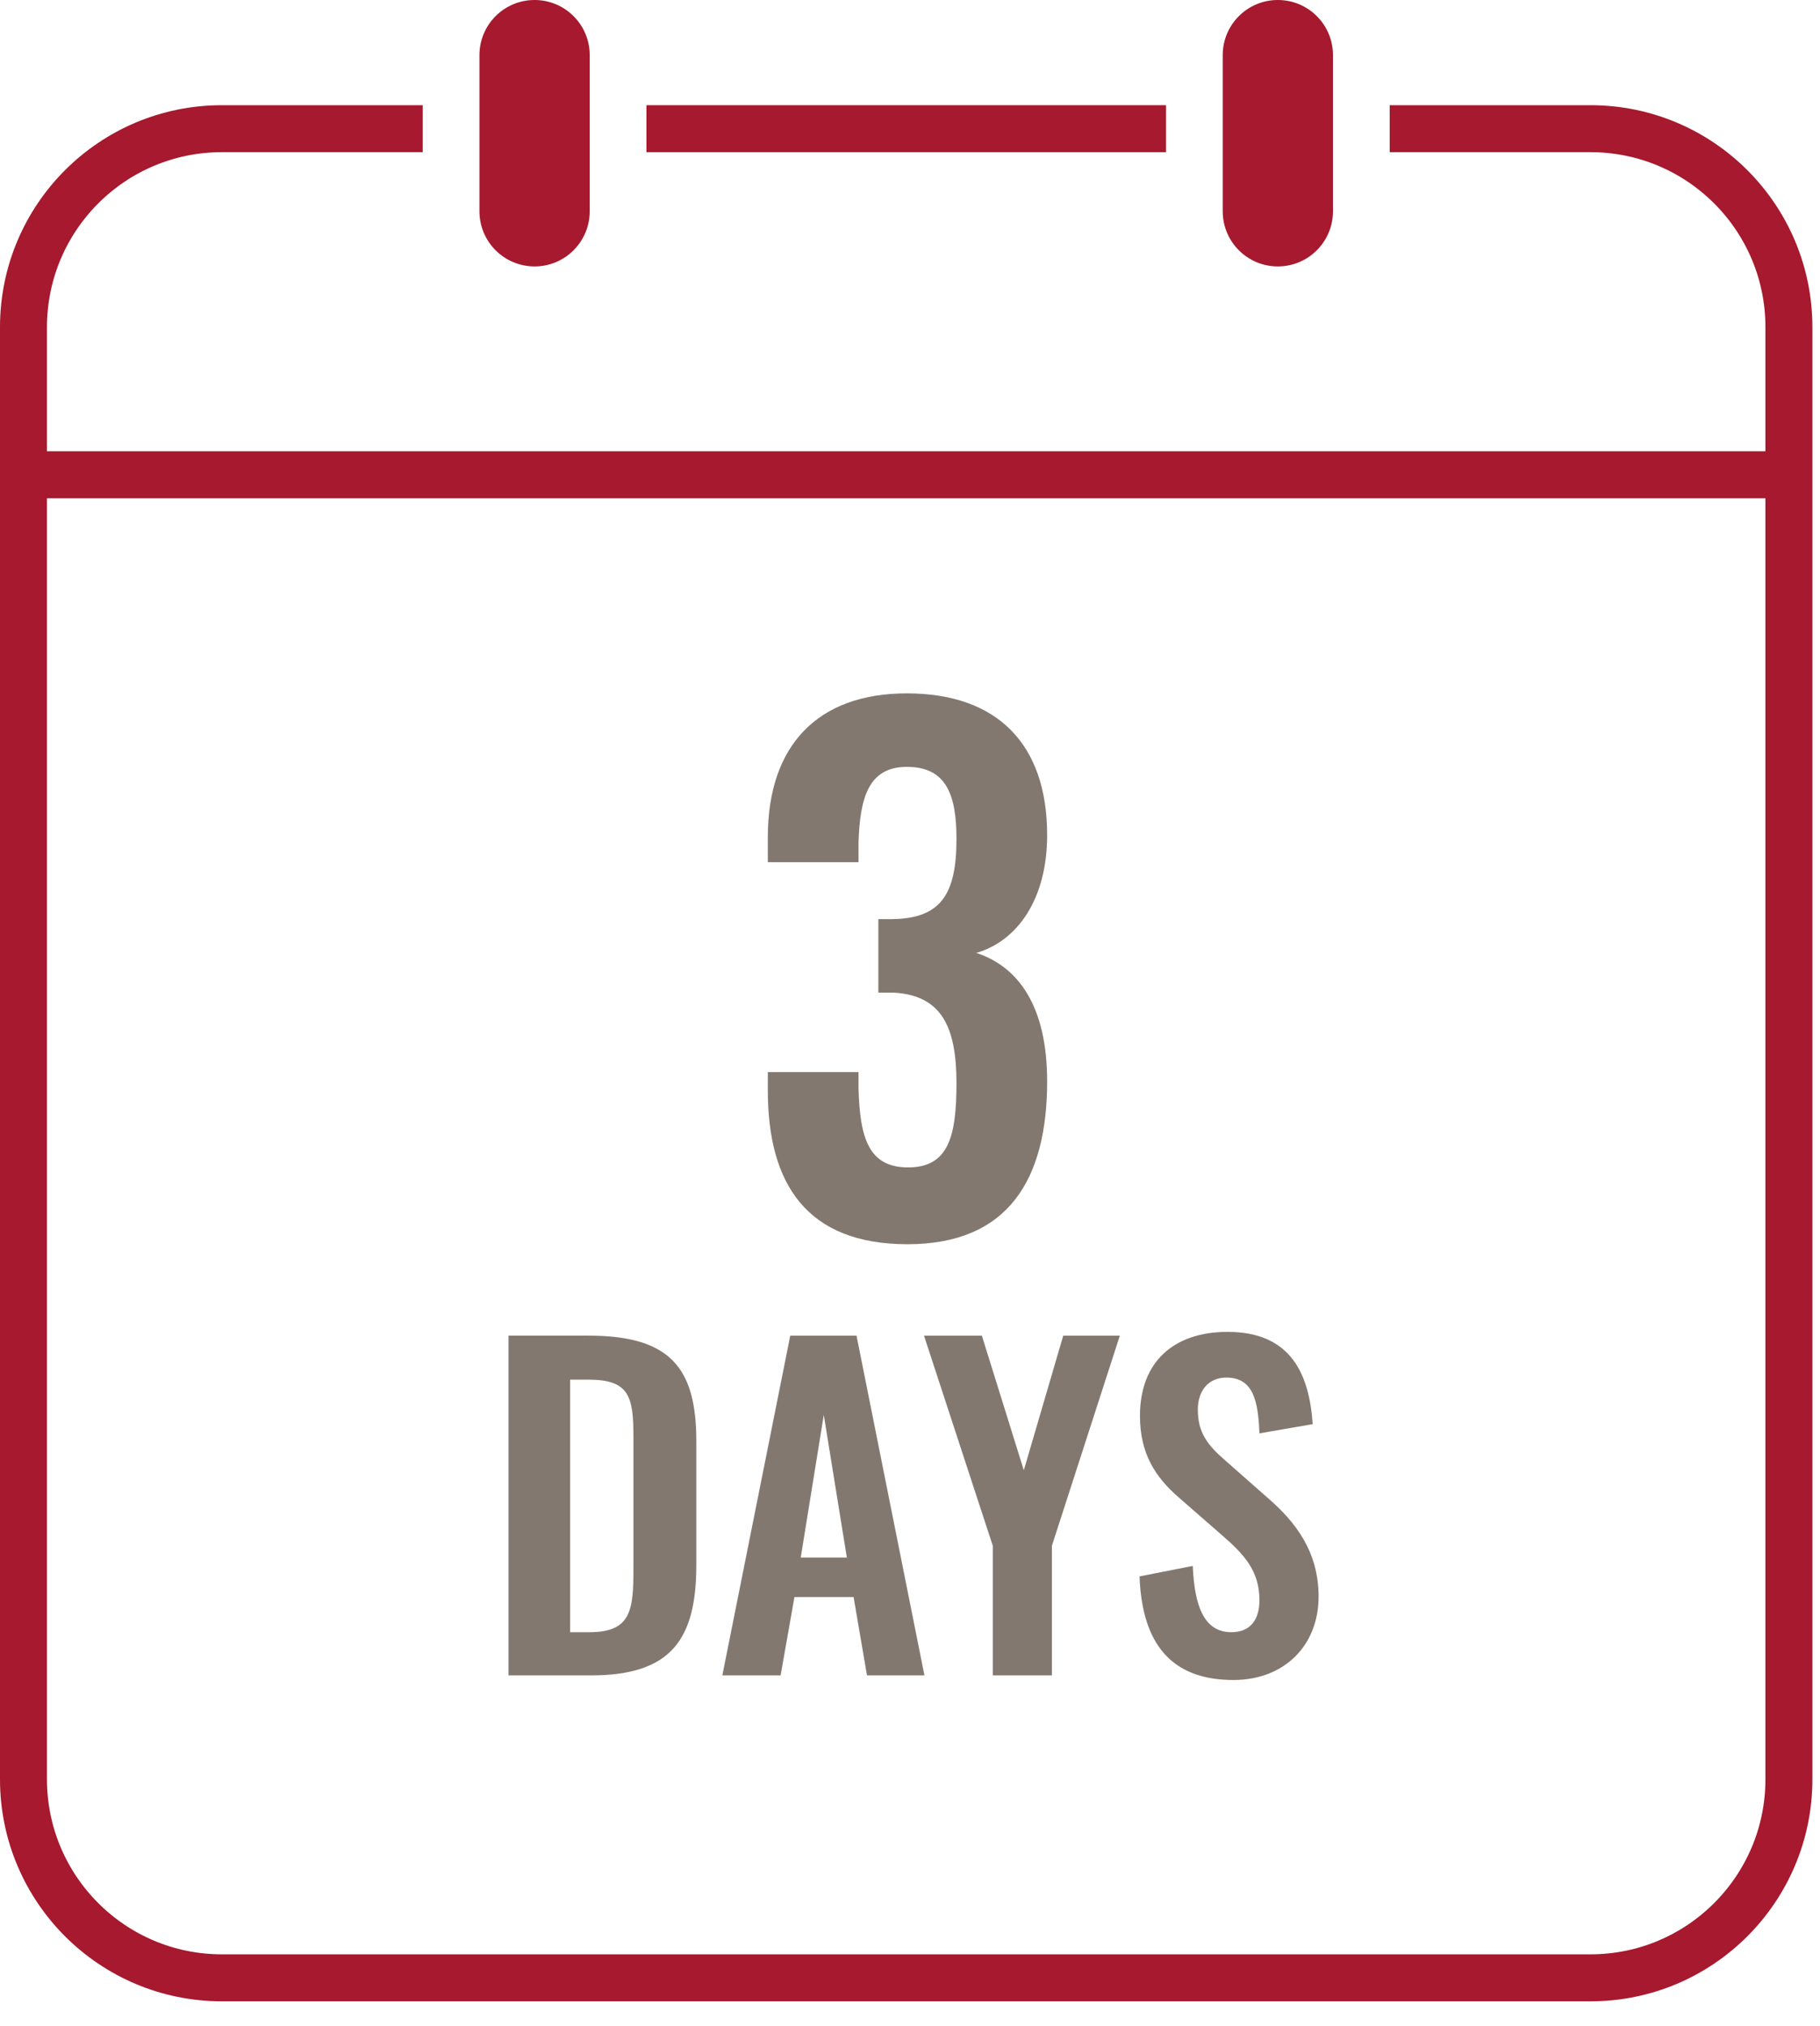 <svg height="69" viewBox="0 0 62 69" width="62" xmlns="http://www.w3.org/2000/svg"><g fill="none" fill-rule="evenodd"><path d="m14.401 4.382h-6.841c-3.734 0-6.76 3.026-6.76 6.76v49.45c0 3.733 3.026 6.761 6.76 6.761h46.62c3.734 0 6.761-3.028 6.761-6.761v-49.45c0-3.734-3.027-6.76-6.761-6.76h-6.839" stroke="#a6192e" stroke-width="1.6"/><path d="m39.721 4.382h-17.7" stroke="#a6192e" stroke-width="1.6"/><path d="m.8 16.168h60.14" stroke="#a6192e" stroke-width="1.6"/><path d="m43.531 9.073c-1.038 0-1.878-.841-1.878-1.878v-5.317c0-1.038.84-1.878 1.878-1.878 1.037 0 1.878.84 1.878 1.878v5.317c0 1.037-.841 1.878-1.878 1.878" fill="#a6192e"/><path d="m18.211 9.073c-1.038 0-1.878-.841-1.878-1.878v-5.317c0-1.038.84-1.878 1.878-1.878 1.037 0 1.878.84 1.878 1.878v5.317c0 1.037-.841 1.878-1.878 1.878" fill="#a6192e"/><g fill="#83786f"><path d="m20.079 55.583c1.442 0 1.5-.771 1.5-2.214v-4.429c0-1.385-.143-1.957-1.529-1.957h-.628v8.6zm-2.757-10.099h2.728c2.814 0 3.671 1.128 3.671 3.6v4.214c0 2.542-.871 3.756-3.585 3.756h-2.814z"/><path d="m28.849 53.04-.786-4.856-.785 4.856zm-1.928-7.556h2.257l2.314 11.57h-1.957l-.457-2.67h-2.014l-.472 2.67h-1.985z"/><path d="m33.82 52.64-2.343-7.155h1.971l1.429 4.584 1.343-4.584h1.928l-2.314 7.155v4.414h-2.014z"/><path d="m38.819 53.683 1.814-.357c.058 1.372.386 2.257 1.314 2.257.672 0 .957-.457.957-1.085 0-1.001-.514-1.557-1.271-2.214l-1.457-1.271c-.828-.715-1.342-1.516-1.342-2.8 0-1.829 1.142-2.857 2.985-2.857 2.171 0 2.785 1.457 2.899 3.142l-1.814.314c-.043-1.085-.2-1.9-1.128-1.9-.628 0-.971.472-.971 1.086 0 .787.328 1.214.942 1.743l1.443 1.272c.943.814 1.729 1.828 1.729 3.357 0 1.67-1.172 2.841-2.9 2.841-2.114 0-3.114-1.227-3.2-3.528"/><path d="m26.157 37.14v-.631h3.089v.541c.045 1.736.361 2.705 1.691 2.705 1.375 0 1.646-1.059 1.646-2.863 0-1.871-.473-2.998-2.142-3.089h-.519v-2.503h.474c1.646-.022 2.187-.834 2.187-2.727 0-1.534-.361-2.458-1.691-2.458-1.308 0-1.601 1.059-1.646 2.592v.654h-3.089v-.857c0-3.111 1.691-4.892 4.735-4.892 3.089 0 4.78 1.736 4.78 4.825 0 2.187-1.015 3.607-2.412 4.014 1.442.472 2.412 1.826 2.412 4.374 0 3.314-1.307 5.546-4.757 5.546-3.427 0-4.758-2.051-4.758-5.231"/></g></g></svg>